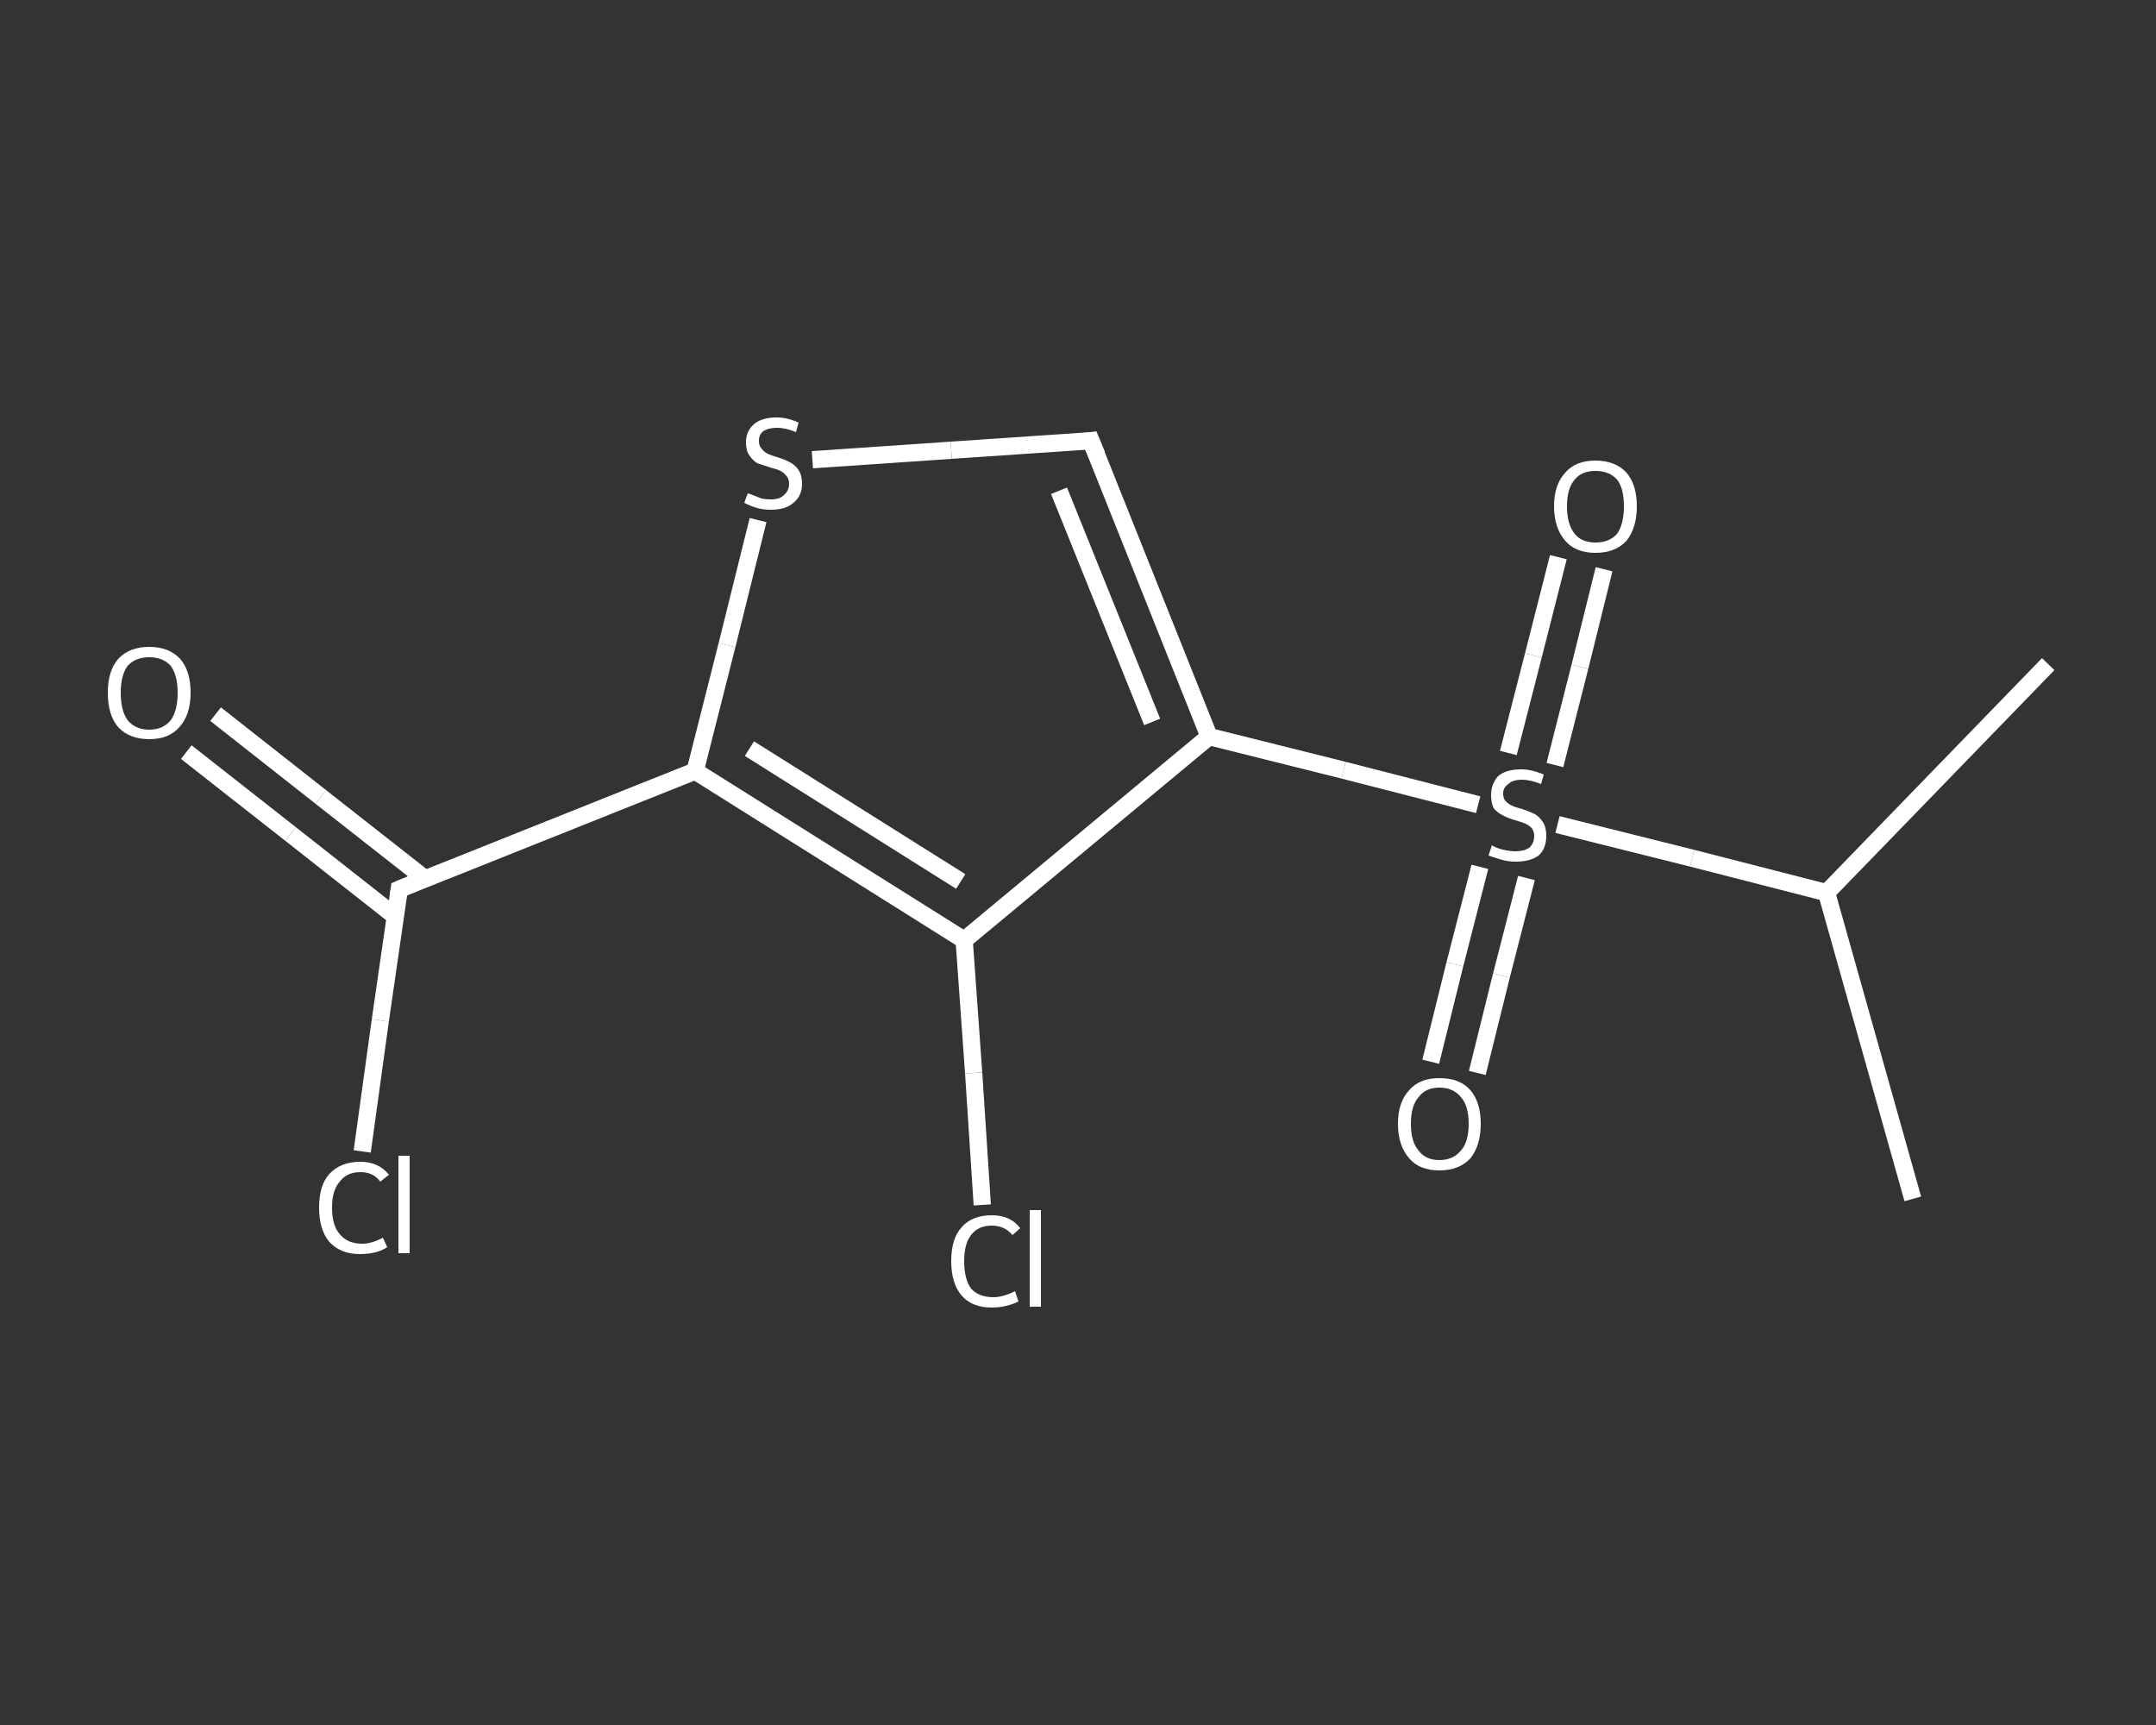 <?xml version='1.0' encoding='iso-8859-1'?>
<svg version='1.1' baseProfile='full'
              xmlns='http://www.w3.org/2000/svg'
                      xmlns:rdkit='http://www.rdkit.org/xml'
                      xmlns:xlink='http://www.w3.org/1999/xlink'
                  xml:space='preserve'
width='250px' height='200px' viewBox='0 0 250 200'>
<rect x="0" y="0" width="250" height="200" fill="#333333" stroke="none"/>
<!-- END OF HEADER -->
<rect style='opacity:1.0;fill:transparent;stroke:none' width='250.0' height='200.0' x='0.0' y='0.0'> </rect>
<path class='bond-0 atom-0 atom-1' d='M 237.5,77.0 L 211.8,103.5' style='fill:none;fill-rule:evenodd;stroke:#FFFFFF;stroke-width:2.0px;stroke-linecap:butt;stroke-linejoin:miter;stroke-opacity:1' />
<path class='bond-1 atom-1 atom-2' d='M 211.8,103.5 L 221.8,139.0' style='fill:none;fill-rule:evenodd;stroke:#FFFFFF;stroke-width:2.0px;stroke-linecap:butt;stroke-linejoin:miter;stroke-opacity:1' />
<path class='bond-2 atom-1 atom-3' d='M 211.8,103.5 L 196.2,99.5' style='fill:none;fill-rule:evenodd;stroke:#FFFFFF;stroke-width:2.0px;stroke-linecap:butt;stroke-linejoin:miter;stroke-opacity:1' />
<path class='bond-2 atom-1 atom-3' d='M 196.2,99.5 L 180.6,95.6' style='fill:none;fill-rule:evenodd;stroke:#FFFFFF;stroke-width:2.0px;stroke-linecap:butt;stroke-linejoin:miter;stroke-opacity:1' />
<path class='bond-3 atom-3 atom-4' d='M 180.3,88.7 L 183.2,77.3' style='fill:none;fill-rule:evenodd;stroke:#FFFFFF;stroke-width:2.0px;stroke-linecap:butt;stroke-linejoin:miter;stroke-opacity:1' />
<path class='bond-3 atom-3 atom-4' d='M 183.2,77.3 L 186.0,66.0' style='fill:none;fill-rule:evenodd;stroke:#FFFFFF;stroke-width:2.0px;stroke-linecap:butt;stroke-linejoin:miter;stroke-opacity:1' />
<path class='bond-3 atom-3 atom-4' d='M 174.9,87.3 L 177.8,76.0' style='fill:none;fill-rule:evenodd;stroke:#FFFFFF;stroke-width:2.0px;stroke-linecap:butt;stroke-linejoin:miter;stroke-opacity:1' />
<path class='bond-3 atom-3 atom-4' d='M 177.8,76.0 L 180.7,64.6' style='fill:none;fill-rule:evenodd;stroke:#FFFFFF;stroke-width:2.0px;stroke-linecap:butt;stroke-linejoin:miter;stroke-opacity:1' />
<path class='bond-4 atom-3 atom-5' d='M 171.6,100.5 L 168.7,111.8' style='fill:none;fill-rule:evenodd;stroke:#FFFFFF;stroke-width:2.0px;stroke-linecap:butt;stroke-linejoin:miter;stroke-opacity:1' />
<path class='bond-4 atom-3 atom-5' d='M 168.7,111.8 L 165.9,123.1' style='fill:none;fill-rule:evenodd;stroke:#FFFFFF;stroke-width:2.0px;stroke-linecap:butt;stroke-linejoin:miter;stroke-opacity:1' />
<path class='bond-4 atom-3 atom-5' d='M 177.0,101.8 L 174.1,113.1' style='fill:none;fill-rule:evenodd;stroke:#FFFFFF;stroke-width:2.0px;stroke-linecap:butt;stroke-linejoin:miter;stroke-opacity:1' />
<path class='bond-4 atom-3 atom-5' d='M 174.1,113.1 L 171.3,124.4' style='fill:none;fill-rule:evenodd;stroke:#FFFFFF;stroke-width:2.0px;stroke-linecap:butt;stroke-linejoin:miter;stroke-opacity:1' />
<path class='bond-5 atom-3 atom-6' d='M 171.4,93.3 L 155.8,89.3' style='fill:none;fill-rule:evenodd;stroke:#FFFFFF;stroke-width:2.0px;stroke-linecap:butt;stroke-linejoin:miter;stroke-opacity:1' />
<path class='bond-5 atom-3 atom-6' d='M 155.8,89.3 L 140.2,85.4' style='fill:none;fill-rule:evenodd;stroke:#FFFFFF;stroke-width:2.0px;stroke-linecap:butt;stroke-linejoin:miter;stroke-opacity:1' />
<path class='bond-6 atom-6 atom-7' d='M 140.2,85.4 L 126.5,51.1' style='fill:none;fill-rule:evenodd;stroke:#FFFFFF;stroke-width:2.0px;stroke-linecap:butt;stroke-linejoin:miter;stroke-opacity:1' />
<path class='bond-6 atom-6 atom-7' d='M 133.6,83.7 L 122.8,56.9' style='fill:none;fill-rule:evenodd;stroke:#FFFFFF;stroke-width:2.0px;stroke-linecap:butt;stroke-linejoin:miter;stroke-opacity:1' />
<path class='bond-7 atom-7 atom-8' d='M 126.5,51.1 L 110.3,52.2' style='fill:none;fill-rule:evenodd;stroke:#FFFFFF;stroke-width:2.0px;stroke-linecap:butt;stroke-linejoin:miter;stroke-opacity:1' />
<path class='bond-7 atom-7 atom-8' d='M 110.3,52.2 L 94.2,53.3' style='fill:none;fill-rule:evenodd;stroke:#FFFFFF;stroke-width:2.0px;stroke-linecap:butt;stroke-linejoin:miter;stroke-opacity:1' />
<path class='bond-8 atom-8 atom-9' d='M 87.9,60.3 L 84.3,74.8' style='fill:none;fill-rule:evenodd;stroke:#FFFFFF;stroke-width:2.0px;stroke-linecap:butt;stroke-linejoin:miter;stroke-opacity:1' />
<path class='bond-8 atom-8 atom-9' d='M 84.3,74.8 L 80.6,89.4' style='fill:none;fill-rule:evenodd;stroke:#FFFFFF;stroke-width:2.0px;stroke-linecap:butt;stroke-linejoin:miter;stroke-opacity:1' />
<path class='bond-9 atom-9 atom-10' d='M 80.6,89.4 L 46.3,103.1' style='fill:none;fill-rule:evenodd;stroke:#FFFFFF;stroke-width:2.0px;stroke-linecap:butt;stroke-linejoin:miter;stroke-opacity:1' />
<path class='bond-10 atom-10 atom-11' d='M 49.3,101.9 L 37.2,92.4' style='fill:none;fill-rule:evenodd;stroke:#FFFFFF;stroke-width:2.0px;stroke-linecap:butt;stroke-linejoin:miter;stroke-opacity:1' />
<path class='bond-10 atom-10 atom-11' d='M 37.2,92.4 L 25.0,82.8' style='fill:none;fill-rule:evenodd;stroke:#FFFFFF;stroke-width:2.0px;stroke-linecap:butt;stroke-linejoin:miter;stroke-opacity:1' />
<path class='bond-10 atom-10 atom-11' d='M 45.9,106.3 L 33.7,96.7' style='fill:none;fill-rule:evenodd;stroke:#FFFFFF;stroke-width:2.0px;stroke-linecap:butt;stroke-linejoin:miter;stroke-opacity:1' />
<path class='bond-10 atom-10 atom-11' d='M 33.7,96.7 L 21.6,87.2' style='fill:none;fill-rule:evenodd;stroke:#FFFFFF;stroke-width:2.0px;stroke-linecap:butt;stroke-linejoin:miter;stroke-opacity:1' />
<path class='bond-11 atom-10 atom-12' d='M 46.3,103.1 L 44.1,118.3' style='fill:none;fill-rule:evenodd;stroke:#FFFFFF;stroke-width:2.0px;stroke-linecap:butt;stroke-linejoin:miter;stroke-opacity:1' />
<path class='bond-11 atom-10 atom-12' d='M 44.1,118.3 L 42.0,133.5' style='fill:none;fill-rule:evenodd;stroke:#FFFFFF;stroke-width:2.0px;stroke-linecap:butt;stroke-linejoin:miter;stroke-opacity:1' />
<path class='bond-12 atom-9 atom-13' d='M 80.6,89.4 L 111.8,109.0' style='fill:none;fill-rule:evenodd;stroke:#FFFFFF;stroke-width:2.0px;stroke-linecap:butt;stroke-linejoin:miter;stroke-opacity:1' />
<path class='bond-12 atom-9 atom-13' d='M 86.9,86.8 L 111.4,102.2' style='fill:none;fill-rule:evenodd;stroke:#FFFFFF;stroke-width:2.0px;stroke-linecap:butt;stroke-linejoin:miter;stroke-opacity:1' />
<path class='bond-13 atom-13 atom-14' d='M 111.8,109.0 L 112.9,124.4' style='fill:none;fill-rule:evenodd;stroke:#FFFFFF;stroke-width:2.0px;stroke-linecap:butt;stroke-linejoin:miter;stroke-opacity:1' />
<path class='bond-13 atom-13 atom-14' d='M 112.9,124.4 L 113.9,139.7' style='fill:none;fill-rule:evenodd;stroke:#FFFFFF;stroke-width:2.0px;stroke-linecap:butt;stroke-linejoin:miter;stroke-opacity:1' />
<path class='bond-14 atom-13 atom-6' d='M 111.8,109.0 L 140.2,85.4' style='fill:none;fill-rule:evenodd;stroke:#FFFFFF;stroke-width:2.0px;stroke-linecap:butt;stroke-linejoin:miter;stroke-opacity:1' />
<path d='M 127.2,52.8 L 126.5,51.1 L 125.7,51.2' style='fill:none;stroke:#FFFFFF;stroke-width:2.0px;stroke-linecap:butt;stroke-linejoin:miter;stroke-opacity:1;' />
<path d='M 48.0,102.4 L 46.3,103.1 L 46.2,103.9' style='fill:none;stroke:#FFFFFF;stroke-width:2.0px;stroke-linecap:butt;stroke-linejoin:miter;stroke-opacity:1;' />
<path class='atom-3' d='M 173.0 98.0
Q 173.1 98.1, 173.6 98.3
Q 174.1 98.5, 174.7 98.6
Q 175.2 98.7, 175.7 98.7
Q 176.7 98.7, 177.3 98.3
Q 177.9 97.8, 177.9 96.9
Q 177.9 96.4, 177.6 96.0
Q 177.3 95.7, 176.9 95.5
Q 176.4 95.3, 175.7 95.1
Q 174.7 94.8, 174.2 94.5
Q 173.6 94.2, 173.2 93.7
Q 172.9 93.1, 172.9 92.2
Q 172.9 90.9, 173.7 90.0
Q 174.6 89.2, 176.4 89.2
Q 177.6 89.2, 179.0 89.8
L 178.7 90.9
Q 177.4 90.4, 176.5 90.4
Q 175.4 90.4, 174.9 90.9
Q 174.3 91.3, 174.3 92.0
Q 174.3 92.6, 174.6 92.9
Q 174.9 93.2, 175.3 93.4
Q 175.7 93.6, 176.5 93.8
Q 177.4 94.1, 178.0 94.4
Q 178.5 94.7, 178.9 95.3
Q 179.3 95.9, 179.3 96.9
Q 179.3 98.4, 178.4 99.2
Q 177.4 99.9, 175.8 99.9
Q 174.9 99.9, 174.2 99.7
Q 173.5 99.5, 172.6 99.2
L 173.0 98.0
' fill='#FFFFFF'/>
<path class='atom-4' d='M 180.2 58.7
Q 180.2 56.2, 181.5 54.8
Q 182.7 53.4, 185.0 53.4
Q 187.3 53.4, 188.6 54.8
Q 189.8 56.2, 189.8 58.7
Q 189.8 61.2, 188.6 62.7
Q 187.3 64.1, 185.0 64.1
Q 182.7 64.1, 181.5 62.7
Q 180.2 61.2, 180.2 58.7
M 185.0 62.9
Q 186.6 62.9, 187.5 61.9
Q 188.3 60.8, 188.3 58.7
Q 188.3 56.6, 187.5 55.6
Q 186.6 54.6, 185.0 54.6
Q 183.4 54.6, 182.6 55.6
Q 181.7 56.6, 181.7 58.7
Q 181.7 60.8, 182.6 61.9
Q 183.4 62.9, 185.0 62.9
' fill='#FFFFFF'/>
<path class='atom-5' d='M 162.1 130.3
Q 162.1 127.8, 163.4 126.4
Q 164.6 125.0, 166.9 125.0
Q 169.3 125.0, 170.5 126.4
Q 171.7 127.8, 171.7 130.3
Q 171.7 132.8, 170.5 134.3
Q 169.2 135.7, 166.9 135.7
Q 164.6 135.7, 163.4 134.3
Q 162.1 132.8, 162.1 130.3
M 166.9 134.5
Q 168.5 134.5, 169.4 133.4
Q 170.3 132.4, 170.3 130.3
Q 170.3 128.2, 169.4 127.2
Q 168.5 126.1, 166.9 126.1
Q 165.3 126.1, 164.5 127.2
Q 163.6 128.2, 163.6 130.3
Q 163.6 132.4, 164.5 133.4
Q 165.3 134.5, 166.9 134.5
' fill='#FFFFFF'/>
<path class='atom-8' d='M 86.7 57.2
Q 86.8 57.2, 87.3 57.4
Q 87.8 57.6, 88.3 57.8
Q 88.8 57.9, 89.4 57.9
Q 90.4 57.9, 90.9 57.4
Q 91.5 56.9, 91.5 56.1
Q 91.5 55.5, 91.2 55.2
Q 90.9 54.8, 90.5 54.6
Q 90.1 54.4, 89.3 54.2
Q 88.4 53.9, 87.8 53.7
Q 87.3 53.4, 86.9 52.8
Q 86.5 52.3, 86.5 51.3
Q 86.5 50.0, 87.4 49.2
Q 88.3 48.4, 90.1 48.4
Q 91.3 48.4, 92.6 49.0
L 92.3 50.1
Q 91.1 49.6, 90.1 49.6
Q 89.1 49.6, 88.5 50.0
Q 88.0 50.4, 88.0 51.1
Q 88.0 51.7, 88.3 52.0
Q 88.6 52.4, 89.0 52.6
Q 89.4 52.8, 90.1 53.0
Q 91.1 53.3, 91.6 53.6
Q 92.2 53.9, 92.6 54.5
Q 93.0 55.1, 93.0 56.1
Q 93.0 57.5, 92.0 58.3
Q 91.1 59.1, 89.4 59.1
Q 88.5 59.1, 87.8 58.9
Q 87.1 58.7, 86.3 58.3
L 86.7 57.2
' fill='#FFFFFF'/>
<path class='atom-11' d='M 12.5 80.3
Q 12.5 77.8, 13.7 76.4
Q 15.0 75.0, 17.3 75.0
Q 19.6 75.0, 20.9 76.4
Q 22.1 77.8, 22.1 80.3
Q 22.1 82.9, 20.8 84.3
Q 19.6 85.7, 17.3 85.7
Q 15.0 85.7, 13.7 84.3
Q 12.5 82.9, 12.5 80.3
M 17.3 84.6
Q 18.9 84.6, 19.8 83.5
Q 20.6 82.4, 20.6 80.3
Q 20.6 78.3, 19.8 77.2
Q 18.9 76.2, 17.3 76.2
Q 15.7 76.2, 14.8 77.2
Q 14.0 78.3, 14.0 80.3
Q 14.0 82.4, 14.8 83.5
Q 15.7 84.6, 17.3 84.6
' fill='#FFFFFF'/>
<path class='atom-12' d='M 37.0 140.0
Q 37.0 137.4, 38.2 136.1
Q 39.5 134.7, 41.8 134.7
Q 43.9 134.7, 45.1 136.2
L 44.1 137.0
Q 43.3 135.9, 41.8 135.9
Q 40.2 135.9, 39.4 137.0
Q 38.5 138.0, 38.5 140.0
Q 38.5 142.1, 39.4 143.1
Q 40.3 144.2, 42.0 144.2
Q 43.1 144.2, 44.4 143.5
L 44.9 144.6
Q 44.3 145.0, 43.5 145.2
Q 42.7 145.4, 41.7 145.4
Q 39.5 145.4, 38.2 144.0
Q 37.0 142.6, 37.0 140.0
' fill='#FFFFFF'/>
<path class='atom-12' d='M 46.2 134.0
L 47.5 134.0
L 47.5 145.3
L 46.2 145.3
L 46.2 134.0
' fill='#FFFFFF'/>
<path class='atom-14' d='M 110.3 146.2
Q 110.3 143.6, 111.5 142.3
Q 112.7 140.9, 115.0 140.9
Q 117.2 140.9, 118.3 142.4
L 117.4 143.2
Q 116.5 142.1, 115.0 142.1
Q 113.4 142.1, 112.6 143.2
Q 111.8 144.2, 111.8 146.2
Q 111.8 148.3, 112.6 149.4
Q 113.5 150.4, 115.2 150.4
Q 116.3 150.4, 117.7 149.7
L 118.1 150.9
Q 117.5 151.2, 116.7 151.4
Q 115.9 151.6, 115.0 151.6
Q 112.7 151.6, 111.5 150.2
Q 110.3 148.8, 110.3 146.2
' fill='#FFFFFF'/>
<path class='atom-14' d='M 119.4 140.3
L 120.7 140.3
L 120.7 151.5
L 119.4 151.5
L 119.4 140.3
' fill='#FFFFFF'/>
</svg>
